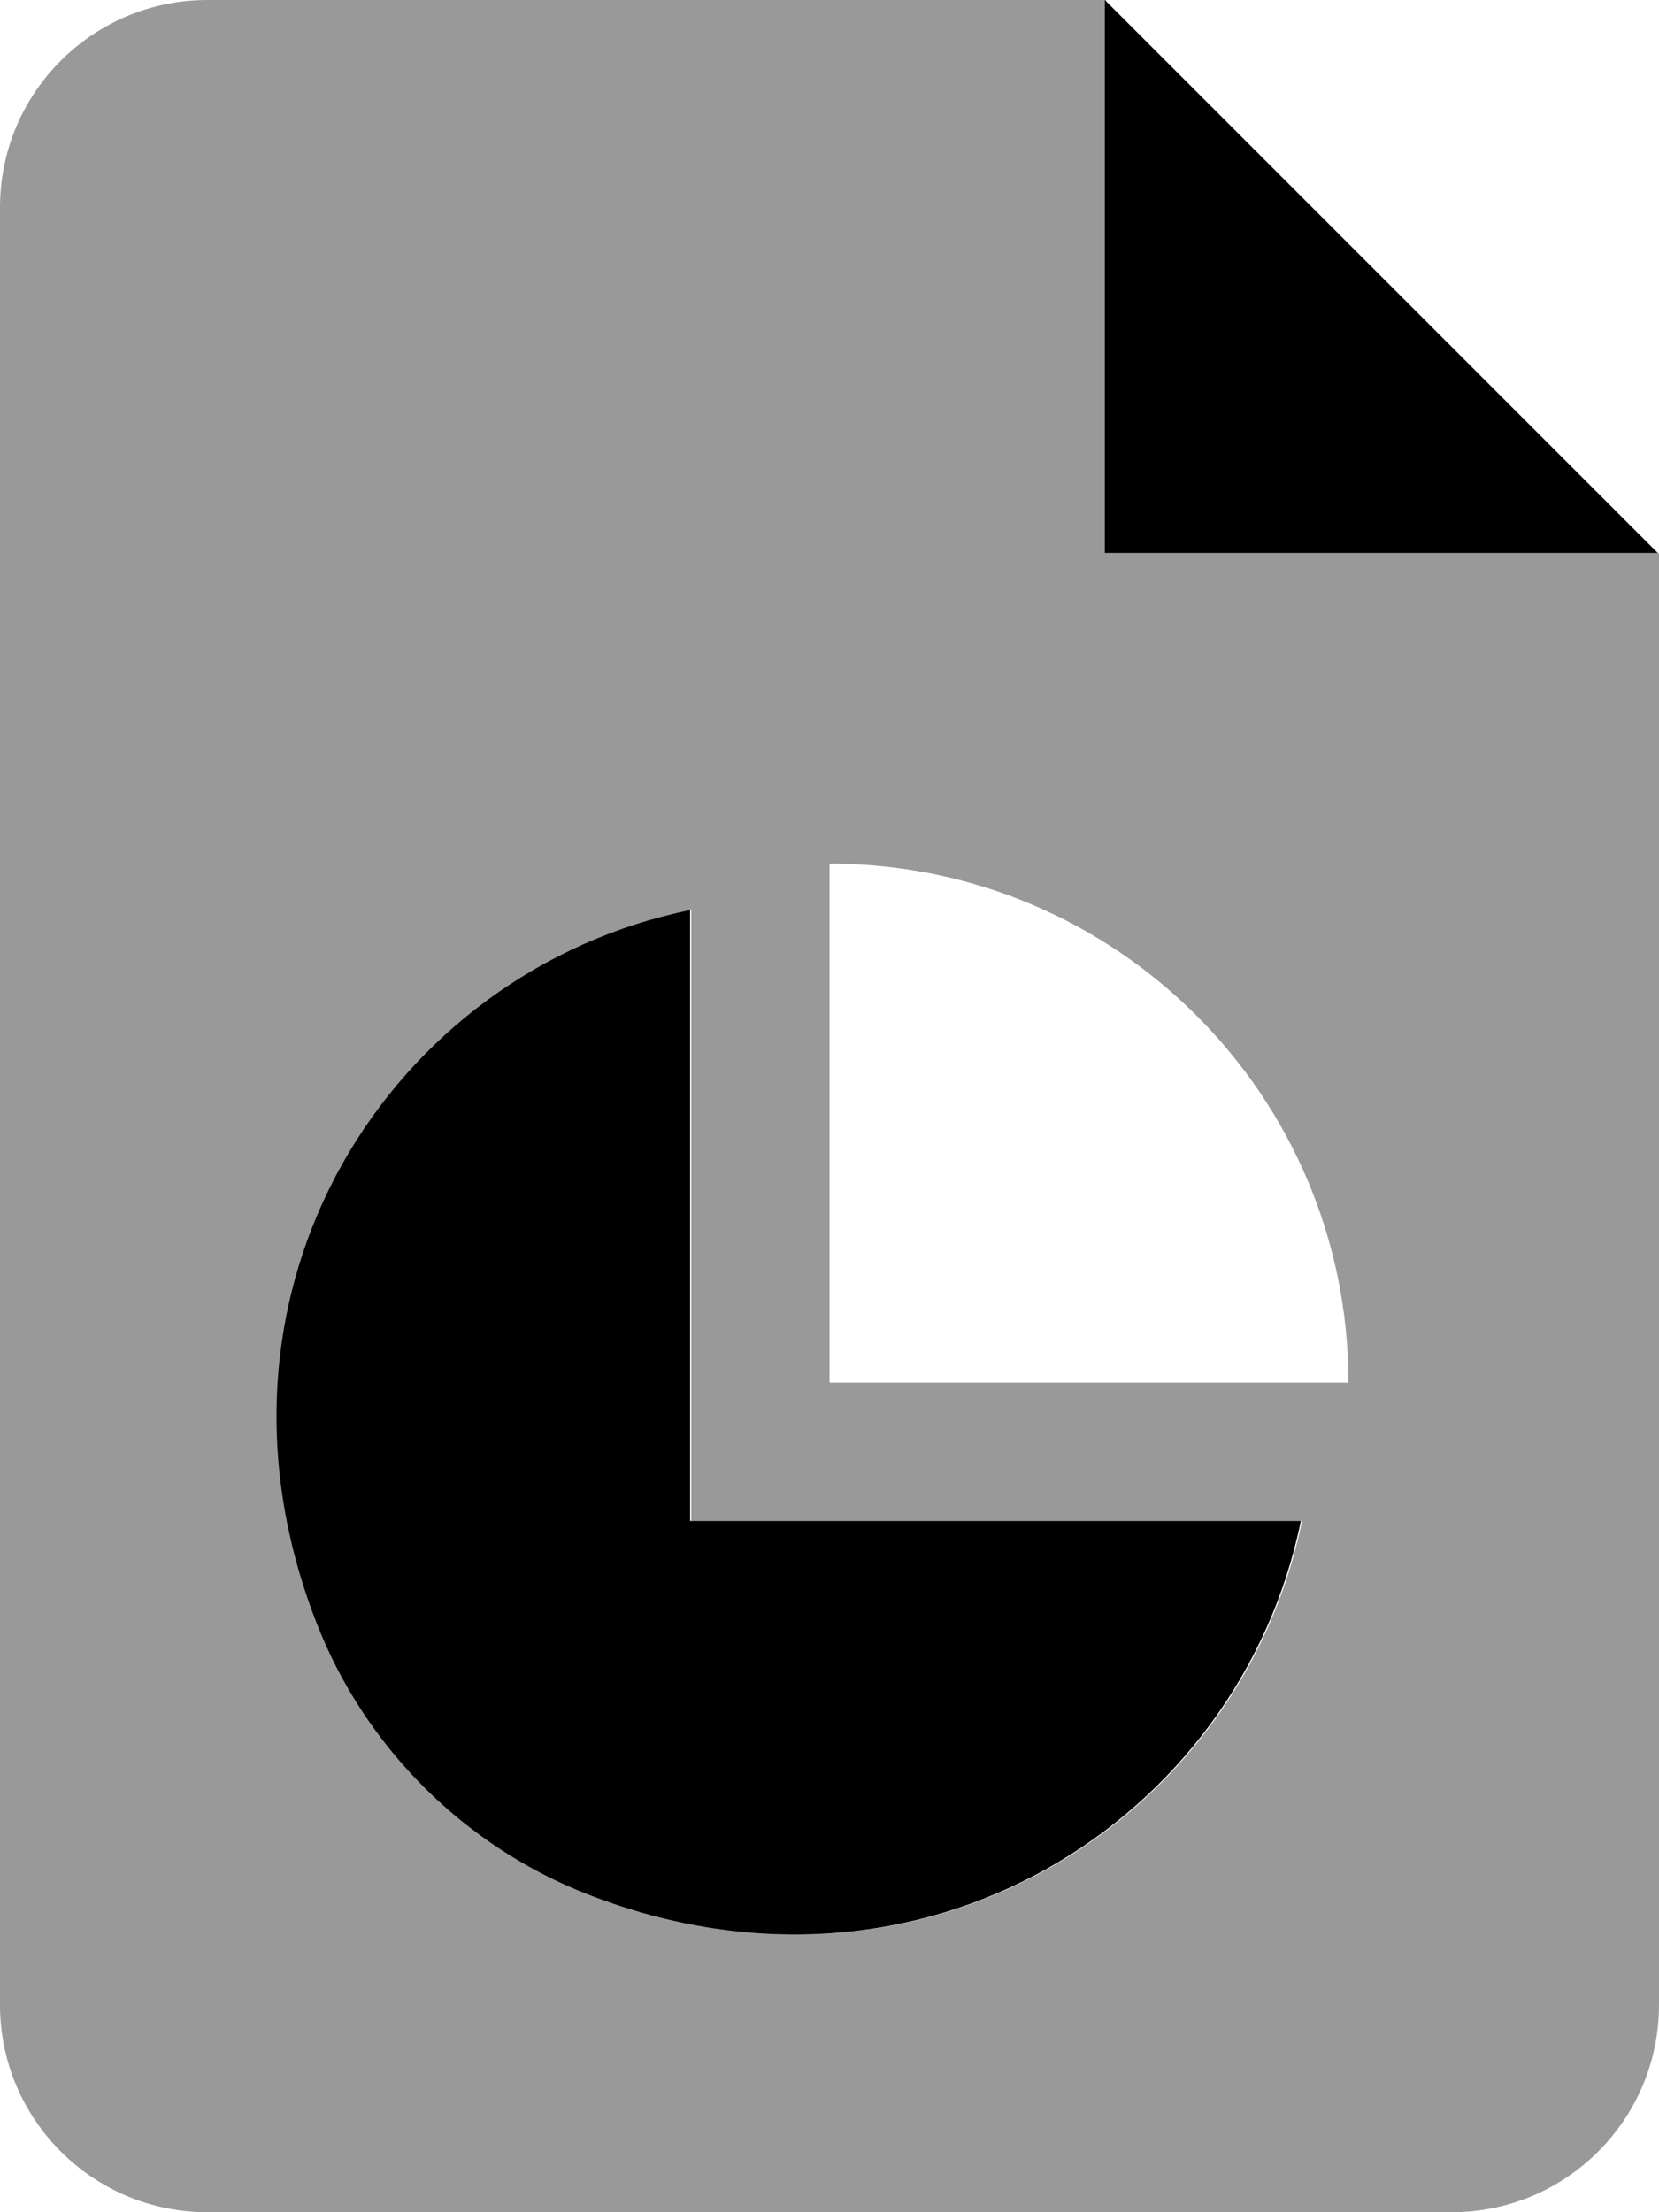 <svg xmlns="http://www.w3.org/2000/svg" viewBox="0 0 384 512"><!-- Font Awesome Pro 6.0.0-alpha2 by @fontawesome - https://fontawesome.com License - https://fontawesome.com/license (Commercial License) --><defs><style>.fa-secondary{opacity:.4}</style></defs><path d="M256 128V0H48C21.49 0 0 21.492 0 48V464C0 490.508 21.49 512 48 512H336C362.51 512 384 490.508 384 464V128H256ZM136.5 438.5C107.75 427.375 84.625 404.25 73.5 375.5C43.375 298.125 90.875 224.75 160 210.625V352H301.375C287.25 421.125 213.875 468.625 136.5 438.5ZM192 320V199.875C258.375 199.875 312.125 253.625 312.125 320H192Z" class="fa-secondary"/><path d="M159.728 210.625C90.603 224.75 43.103 298.125 73.228 375.5C84.353 404.25 107.478 427.375 136.228 438.5C213.603 468.625 286.978 421.125 301.103 352H159.728V210.625ZM255.728 0V128H383.728L255.728 0Z" class="fa-primary"/></svg>